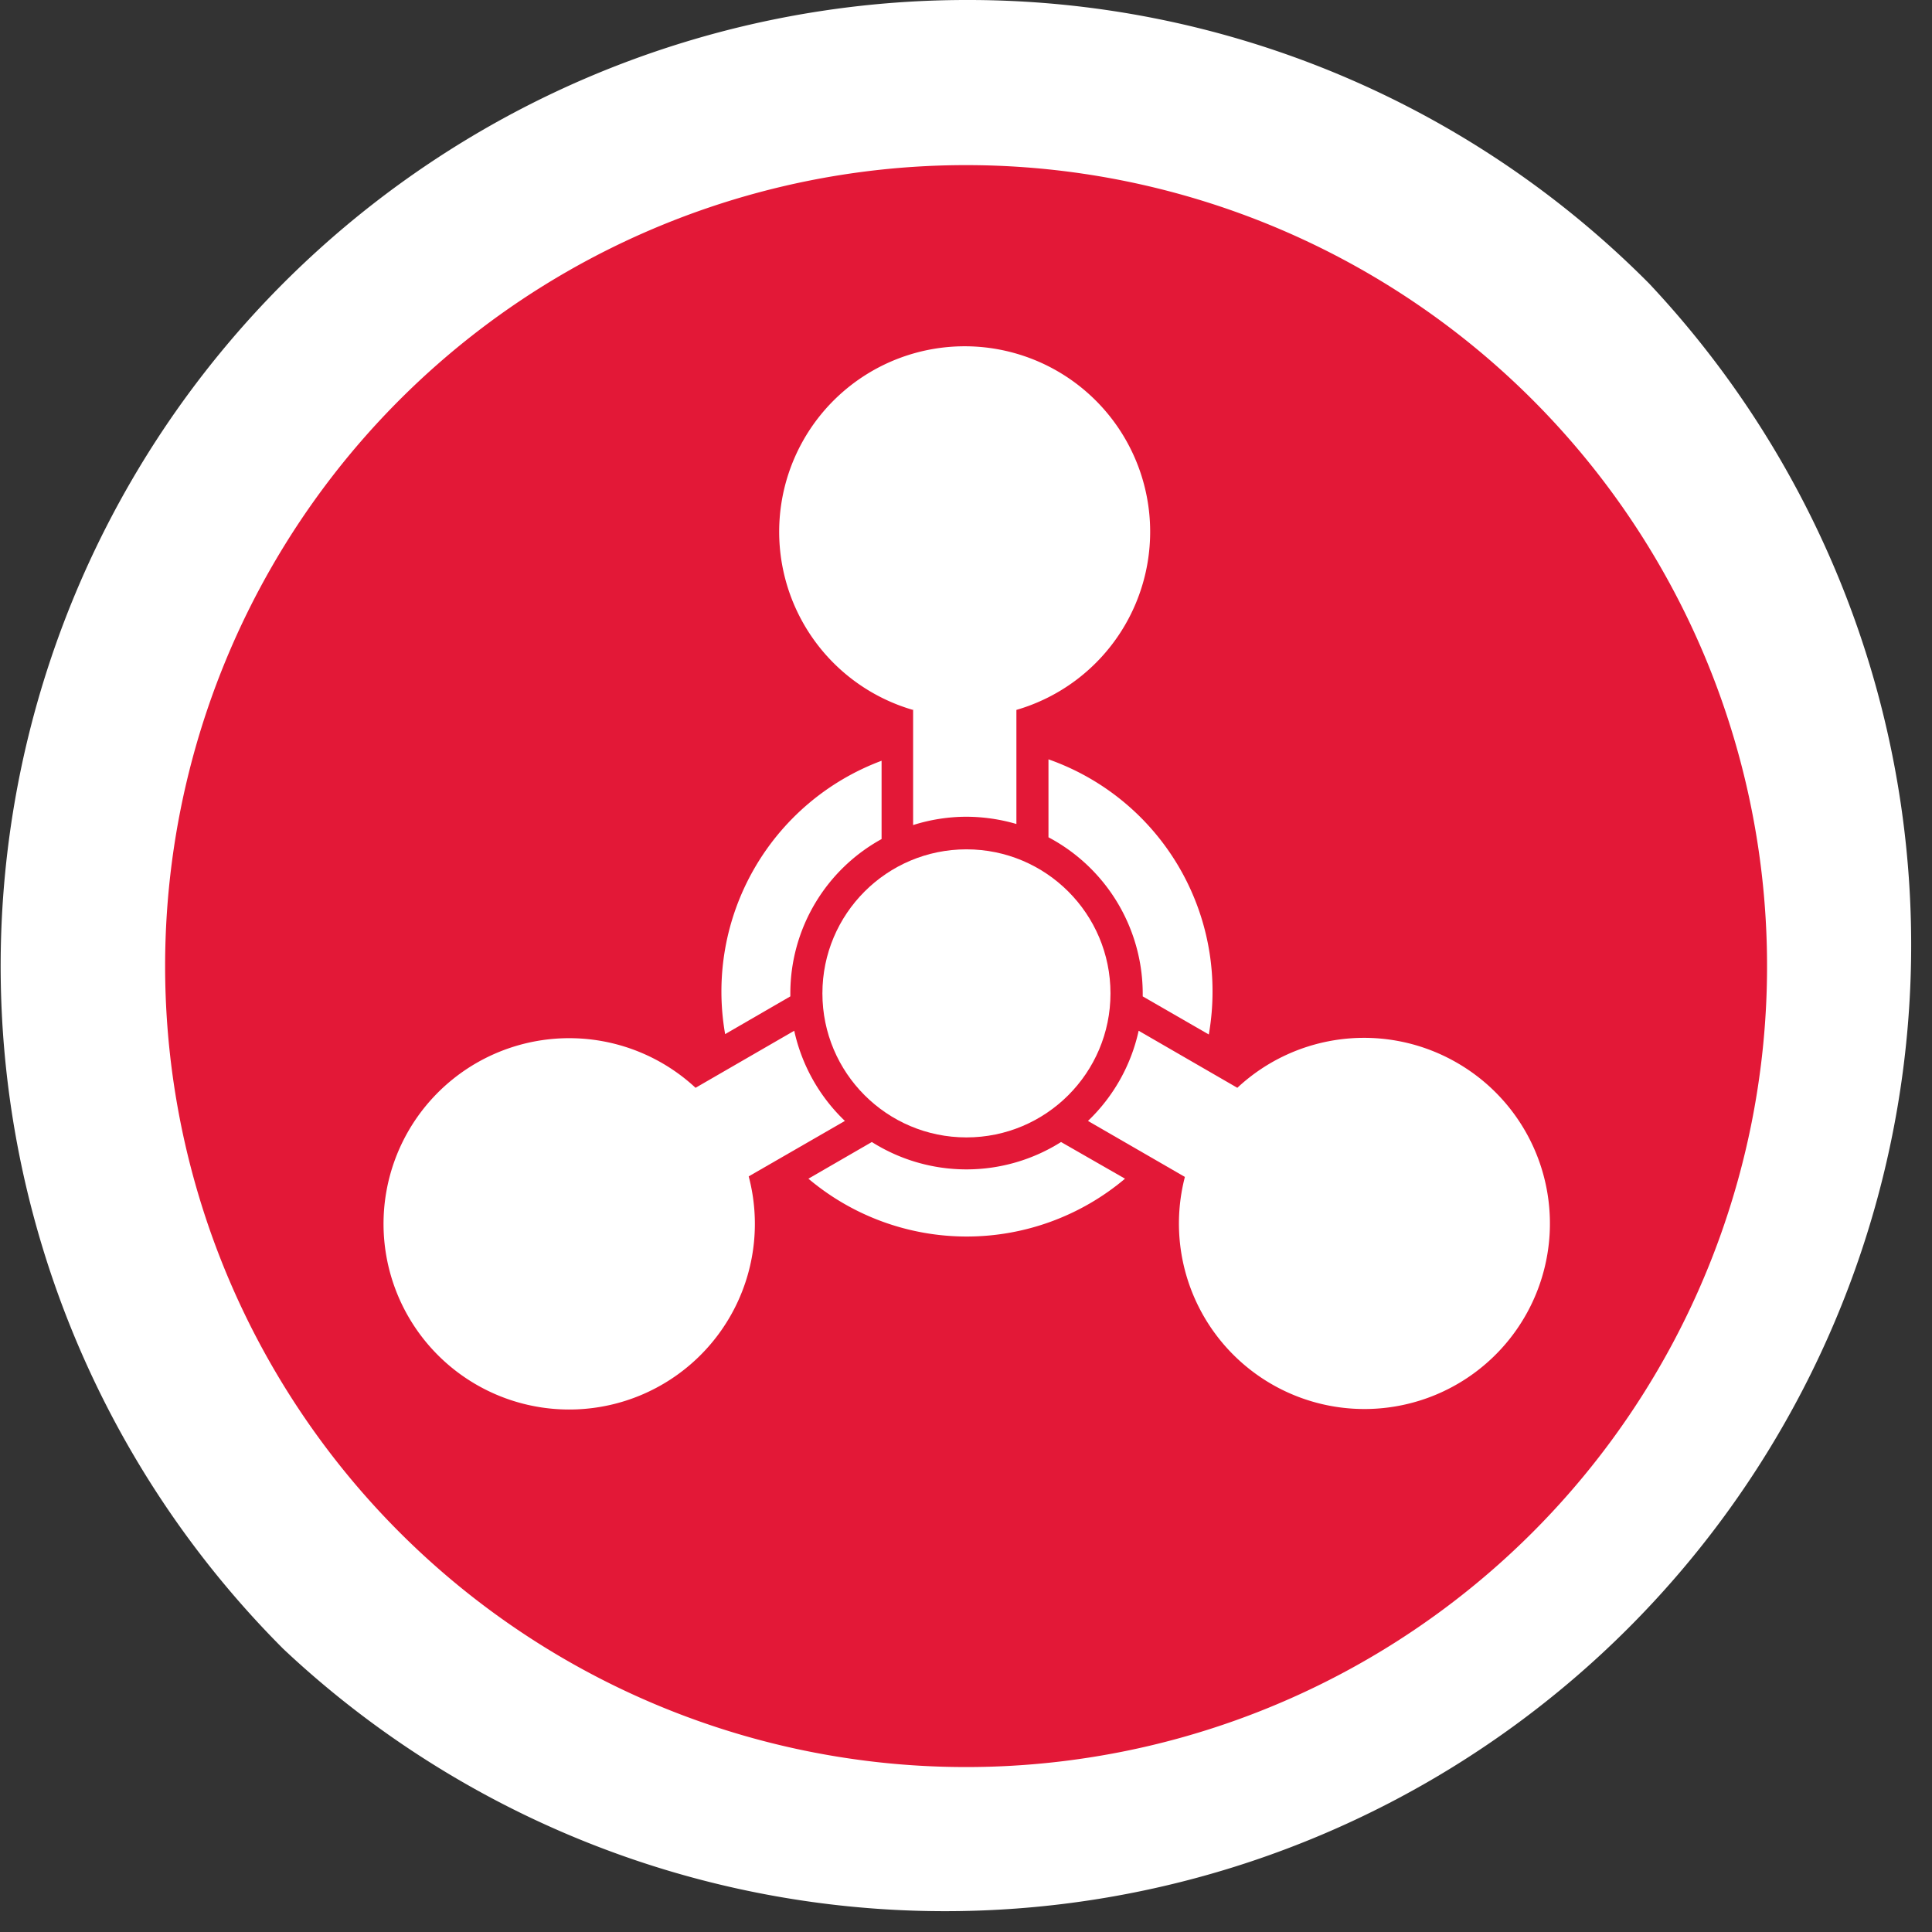 <?xml version="1.0"?>
<svg xmlns="http://www.w3.org/2000/svg" viewBox="0 0 109.05 109.05" width="109.05" height="109.05" x="0" y="0"><rect x="0" y="0" width="109.05" height="109.05" fill="#333333" stroke="none"/><defs><style>.cls-1{fill:#e31837;}.cls-2{fill:#fff;}</style></defs><title>icon1Ativo 2</title><g id="Camada_2" data-name="Camada 2"><g id="Environics_AD" data-name="Environics AD"><g id="CBRN_Symbols" data-name="CBRN Symbols"><circle class="cls-1" cx="54.53" cy="54.53" r="49.86" transform="translate(-22.59 54.53) rotate(-45)"/><path class="cls-2" d="M54.53,9.32A45.21,45.21,0,1,1,9.32,54.53,45.21,45.21,0,0,1,54.53,9.32m0-9.32A54.53,54.53,0,0,0,16,93.08,54.53,54.53,0,0,0,93.08,16,54.16,54.16,0,0,0,54.53,0Z"/><path class="cls-2" d="M51.54,40v6.57a10,10,0,0,1,3-.47,10.19,10.19,0,0,1,2.83.41V40.07a10.47,10.47,0,1,0-5.84,0Z"/><path class="cls-2" d="M64.5,56.07c0,.06,0,.11,0,.17l3.73,2.15a14,14,0,0,0,.21-2.45,13.86,13.86,0,0,0-9.26-13.08v4.4A10,10,0,0,1,64.5,56.07Z"/><path class="cls-2" d="M82.26,60A10.48,10.48,0,0,0,69.84,61.4l-5.57-3.22a10,10,0,0,1-2.86,5.09l5.47,3.16A10.47,10.47,0,1,0,82.26,60Z"/><path class="cls-2" d="M44.61,56.24c0-.06,0-.11,0-.17a9.94,9.94,0,0,1,5.15-8.71V42.94a13.9,13.9,0,0,0-8.83,15.43Z"/><path class="cls-2" d="M59.89,64.46a10,10,0,0,1-10.68,0l-3.58,2.07a13.86,13.86,0,0,0,17.87,0Z"/><path class="cls-2" d="M47.69,63.27a10,10,0,0,1-2.86-5.09L39.26,61.4a10.48,10.48,0,1,0,3,5Z"/><circle class="cls-2" cx="54.55" cy="56.07" r="8.13"/></g></g></g></svg>
